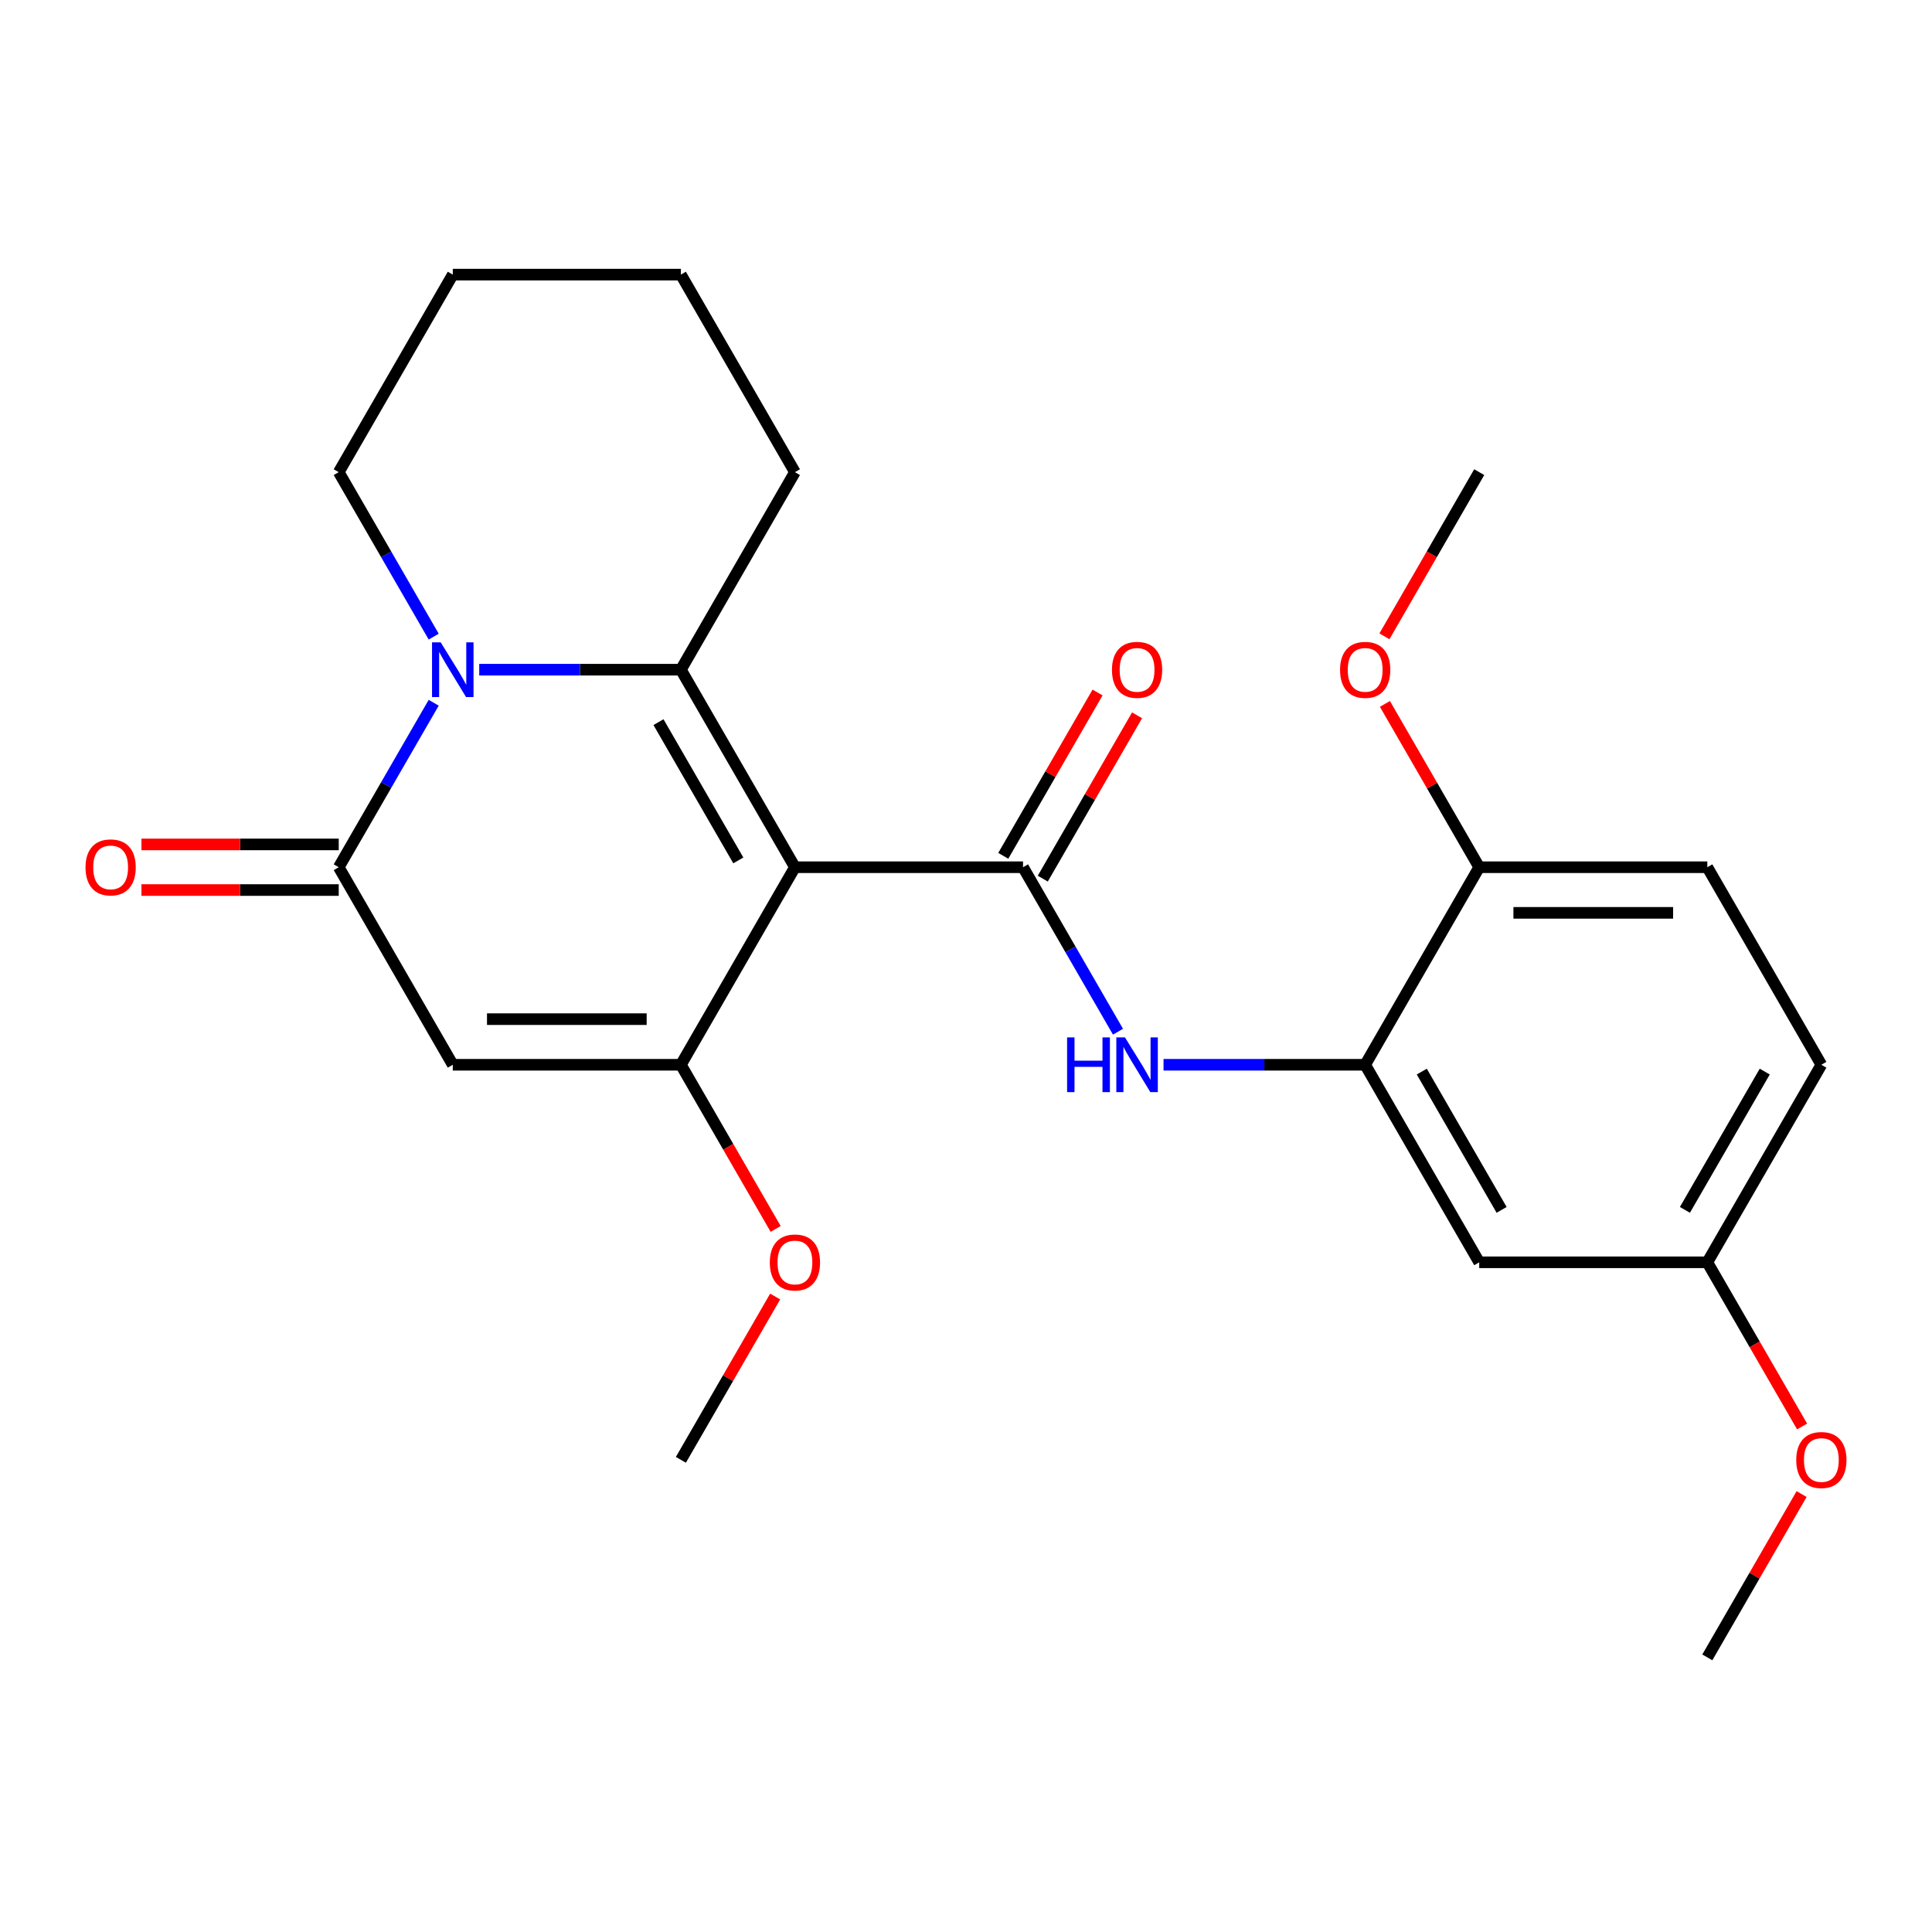 <?xml version='1.0' encoding='iso-8859-1'?>
<svg version='1.1' baseProfile='full'
              xmlns='http://www.w3.org/2000/svg'
                      xmlns:rdkit='http://www.rdkit.org/xml'
                      xmlns:xlink='http://www.w3.org/1999/xlink'
                  xml:space='preserve'
width='1000px' height='1000px' viewBox='0 0 1000 1000'>
<!-- END OF HEADER -->
<rect style='opacity:1.0;fill:#FFFFFF;stroke:none' width='1000' height='1000' x='0' y='0'> </rect>
<path class='bond-0' d='M 411.453,448.877 L 352.422,346.632' style='fill:none;fill-rule:evenodd;stroke:#000000;stroke-width:6px;stroke-linecap:butt;stroke-linejoin:miter;stroke-opacity:1' />
<path class='bond-0' d='M 382.149,445.347 L 340.827,373.775' style='fill:none;fill-rule:evenodd;stroke:#000000;stroke-width:6px;stroke-linecap:butt;stroke-linejoin:miter;stroke-opacity:1' />
<path class='bond-2' d='M 411.453,448.877 L 352.422,551.123' style='fill:none;fill-rule:evenodd;stroke:#000000;stroke-width:6px;stroke-linecap:butt;stroke-linejoin:miter;stroke-opacity:1' />
<path class='bond-3' d='M 411.453,448.877 L 529.516,448.877' style='fill:none;fill-rule:evenodd;stroke:#000000;stroke-width:6px;stroke-linecap:butt;stroke-linejoin:miter;stroke-opacity:1' />
<path class='bond-1' d='M 352.422,346.632 L 300.236,346.632' style='fill:none;fill-rule:evenodd;stroke:#000000;stroke-width:6px;stroke-linecap:butt;stroke-linejoin:miter;stroke-opacity:1' />
<path class='bond-1' d='M 300.236,346.632 L 248.051,346.632' style='fill:none;fill-rule:evenodd;stroke:#0000FF;stroke-width:6px;stroke-linecap:butt;stroke-linejoin:miter;stroke-opacity:1' />
<path class='bond-15' d='M 352.422,346.632 L 411.453,244.387' style='fill:none;fill-rule:evenodd;stroke:#000000;stroke-width:6px;stroke-linecap:butt;stroke-linejoin:miter;stroke-opacity:1' />
<path class='bond-16' d='M 224.48,329.521 L 199.904,286.954' style='fill:none;fill-rule:evenodd;stroke:#0000FF;stroke-width:6px;stroke-linecap:butt;stroke-linejoin:miter;stroke-opacity:1' />
<path class='bond-16' d='M 199.904,286.954 L 175.328,244.387' style='fill:none;fill-rule:evenodd;stroke:#000000;stroke-width:6px;stroke-linecap:butt;stroke-linejoin:miter;stroke-opacity:1' />
<path class='bond-25' d='M 224.48,363.744 L 199.904,406.311' style='fill:none;fill-rule:evenodd;stroke:#0000FF;stroke-width:6px;stroke-linecap:butt;stroke-linejoin:miter;stroke-opacity:1' />
<path class='bond-25' d='M 199.904,406.311 L 175.328,448.877' style='fill:none;fill-rule:evenodd;stroke:#000000;stroke-width:6px;stroke-linecap:butt;stroke-linejoin:miter;stroke-opacity:1' />
<path class='bond-4' d='M 352.422,551.123 L 234.359,551.123' style='fill:none;fill-rule:evenodd;stroke:#000000;stroke-width:6px;stroke-linecap:butt;stroke-linejoin:miter;stroke-opacity:1' />
<path class='bond-4' d='M 334.712,527.51 L 252.068,527.51' style='fill:none;fill-rule:evenodd;stroke:#000000;stroke-width:6px;stroke-linecap:butt;stroke-linejoin:miter;stroke-opacity:1' />
<path class='bond-12' d='M 352.422,551.123 L 376.951,593.609' style='fill:none;fill-rule:evenodd;stroke:#000000;stroke-width:6px;stroke-linecap:butt;stroke-linejoin:miter;stroke-opacity:1' />
<path class='bond-12' d='M 376.951,593.609 L 401.481,636.096' style='fill:none;fill-rule:evenodd;stroke:#FF0000;stroke-width:6px;stroke-linecap:butt;stroke-linejoin:miter;stroke-opacity:1' />
<path class='bond-6' d='M 529.516,448.877 L 554.092,491.444' style='fill:none;fill-rule:evenodd;stroke:#000000;stroke-width:6px;stroke-linecap:butt;stroke-linejoin:miter;stroke-opacity:1' />
<path class='bond-6' d='M 554.092,491.444 L 578.668,534.011' style='fill:none;fill-rule:evenodd;stroke:#0000FF;stroke-width:6px;stroke-linecap:butt;stroke-linejoin:miter;stroke-opacity:1' />
<path class='bond-9' d='M 539.74,454.78 L 564.143,412.514' style='fill:none;fill-rule:evenodd;stroke:#000000;stroke-width:6px;stroke-linecap:butt;stroke-linejoin:miter;stroke-opacity:1' />
<path class='bond-9' d='M 564.143,412.514 L 588.546,370.247' style='fill:none;fill-rule:evenodd;stroke:#FF0000;stroke-width:6px;stroke-linecap:butt;stroke-linejoin:miter;stroke-opacity:1' />
<path class='bond-9' d='M 519.291,442.974 L 543.694,400.707' style='fill:none;fill-rule:evenodd;stroke:#000000;stroke-width:6px;stroke-linecap:butt;stroke-linejoin:miter;stroke-opacity:1' />
<path class='bond-9' d='M 543.694,400.707 L 568.097,358.441' style='fill:none;fill-rule:evenodd;stroke:#FF0000;stroke-width:6px;stroke-linecap:butt;stroke-linejoin:miter;stroke-opacity:1' />
<path class='bond-5' d='M 234.359,551.123 L 175.328,448.877' style='fill:none;fill-rule:evenodd;stroke:#000000;stroke-width:6px;stroke-linecap:butt;stroke-linejoin:miter;stroke-opacity:1' />
<path class='bond-10' d='M 175.328,437.071 L 124.272,437.071' style='fill:none;fill-rule:evenodd;stroke:#000000;stroke-width:6px;stroke-linecap:butt;stroke-linejoin:miter;stroke-opacity:1' />
<path class='bond-10' d='M 124.272,437.071 L 73.216,437.071' style='fill:none;fill-rule:evenodd;stroke:#FF0000;stroke-width:6px;stroke-linecap:butt;stroke-linejoin:miter;stroke-opacity:1' />
<path class='bond-10' d='M 175.328,460.684 L 124.272,460.684' style='fill:none;fill-rule:evenodd;stroke:#000000;stroke-width:6px;stroke-linecap:butt;stroke-linejoin:miter;stroke-opacity:1' />
<path class='bond-10' d='M 124.272,460.684 L 73.216,460.684' style='fill:none;fill-rule:evenodd;stroke:#FF0000;stroke-width:6px;stroke-linecap:butt;stroke-linejoin:miter;stroke-opacity:1' />
<path class='bond-7' d='M 602.239,551.123 L 654.424,551.123' style='fill:none;fill-rule:evenodd;stroke:#0000FF;stroke-width:6px;stroke-linecap:butt;stroke-linejoin:miter;stroke-opacity:1' />
<path class='bond-7' d='M 654.424,551.123 L 706.61,551.123' style='fill:none;fill-rule:evenodd;stroke:#000000;stroke-width:6px;stroke-linecap:butt;stroke-linejoin:miter;stroke-opacity:1' />
<path class='bond-8' d='M 706.61,551.123 L 765.641,653.368' style='fill:none;fill-rule:evenodd;stroke:#000000;stroke-width:6px;stroke-linecap:butt;stroke-linejoin:miter;stroke-opacity:1' />
<path class='bond-8' d='M 735.913,554.653 L 777.235,626.225' style='fill:none;fill-rule:evenodd;stroke:#000000;stroke-width:6px;stroke-linecap:butt;stroke-linejoin:miter;stroke-opacity:1' />
<path class='bond-11' d='M 706.61,551.123 L 765.641,448.877' style='fill:none;fill-rule:evenodd;stroke:#000000;stroke-width:6px;stroke-linecap:butt;stroke-linejoin:miter;stroke-opacity:1' />
<path class='bond-14' d='M 765.641,653.368 L 883.704,653.368' style='fill:none;fill-rule:evenodd;stroke:#000000;stroke-width:6px;stroke-linecap:butt;stroke-linejoin:miter;stroke-opacity:1' />
<path class='bond-13' d='M 765.641,448.877 L 883.704,448.877' style='fill:none;fill-rule:evenodd;stroke:#000000;stroke-width:6px;stroke-linecap:butt;stroke-linejoin:miter;stroke-opacity:1' />
<path class='bond-13' d='M 783.35,472.49 L 865.994,472.49' style='fill:none;fill-rule:evenodd;stroke:#000000;stroke-width:6px;stroke-linecap:butt;stroke-linejoin:miter;stroke-opacity:1' />
<path class='bond-18' d='M 765.641,448.877 L 741.238,406.611' style='fill:none;fill-rule:evenodd;stroke:#000000;stroke-width:6px;stroke-linecap:butt;stroke-linejoin:miter;stroke-opacity:1' />
<path class='bond-18' d='M 741.238,406.611 L 716.835,364.344' style='fill:none;fill-rule:evenodd;stroke:#FF0000;stroke-width:6px;stroke-linecap:butt;stroke-linejoin:miter;stroke-opacity:1' />
<path class='bond-20' d='M 401.227,671.079 L 376.824,713.346' style='fill:none;fill-rule:evenodd;stroke:#FF0000;stroke-width:6px;stroke-linecap:butt;stroke-linejoin:miter;stroke-opacity:1' />
<path class='bond-20' d='M 376.824,713.346 L 352.422,755.613' style='fill:none;fill-rule:evenodd;stroke:#000000;stroke-width:6px;stroke-linecap:butt;stroke-linejoin:miter;stroke-opacity:1' />
<path class='bond-17' d='M 883.704,448.877 L 942.735,551.123' style='fill:none;fill-rule:evenodd;stroke:#000000;stroke-width:6px;stroke-linecap:butt;stroke-linejoin:miter;stroke-opacity:1' />
<path class='bond-19' d='M 883.704,653.368 L 908.234,695.855' style='fill:none;fill-rule:evenodd;stroke:#000000;stroke-width:6px;stroke-linecap:butt;stroke-linejoin:miter;stroke-opacity:1' />
<path class='bond-19' d='M 908.234,695.855 L 932.763,738.342' style='fill:none;fill-rule:evenodd;stroke:#FF0000;stroke-width:6px;stroke-linecap:butt;stroke-linejoin:miter;stroke-opacity:1' />
<path class='bond-27' d='M 883.704,653.368 L 942.735,551.123' style='fill:none;fill-rule:evenodd;stroke:#000000;stroke-width:6px;stroke-linecap:butt;stroke-linejoin:miter;stroke-opacity:1' />
<path class='bond-27' d='M 872.109,626.225 L 913.431,554.653' style='fill:none;fill-rule:evenodd;stroke:#000000;stroke-width:6px;stroke-linecap:butt;stroke-linejoin:miter;stroke-opacity:1' />
<path class='bond-23' d='M 411.453,244.387 L 352.422,142.142' style='fill:none;fill-rule:evenodd;stroke:#000000;stroke-width:6px;stroke-linecap:butt;stroke-linejoin:miter;stroke-opacity:1' />
<path class='bond-26' d='M 175.328,244.387 L 234.359,142.142' style='fill:none;fill-rule:evenodd;stroke:#000000;stroke-width:6px;stroke-linecap:butt;stroke-linejoin:miter;stroke-opacity:1' />
<path class='bond-21' d='M 716.581,329.361 L 741.111,286.874' style='fill:none;fill-rule:evenodd;stroke:#FF0000;stroke-width:6px;stroke-linecap:butt;stroke-linejoin:miter;stroke-opacity:1' />
<path class='bond-21' d='M 741.111,286.874 L 765.641,244.387' style='fill:none;fill-rule:evenodd;stroke:#000000;stroke-width:6px;stroke-linecap:butt;stroke-linejoin:miter;stroke-opacity:1' />
<path class='bond-22' d='M 932.509,773.325 L 908.106,815.592' style='fill:none;fill-rule:evenodd;stroke:#FF0000;stroke-width:6px;stroke-linecap:butt;stroke-linejoin:miter;stroke-opacity:1' />
<path class='bond-22' d='M 908.106,815.592 L 883.704,857.858' style='fill:none;fill-rule:evenodd;stroke:#000000;stroke-width:6px;stroke-linecap:butt;stroke-linejoin:miter;stroke-opacity:1' />
<path class='bond-24' d='M 352.422,142.142 L 234.359,142.142' style='fill:none;fill-rule:evenodd;stroke:#000000;stroke-width:6px;stroke-linecap:butt;stroke-linejoin:miter;stroke-opacity:1' />
<path  class='atom-2' d='M 228.099 332.472
L 237.379 347.472
Q 238.299 348.952, 239.779 351.632
Q 241.259 354.312, 241.339 354.472
L 241.339 332.472
L 245.099 332.472
L 245.099 360.792
L 241.219 360.792
L 231.259 344.392
Q 230.099 342.472, 228.859 340.272
Q 227.659 338.072, 227.299 337.392
L 227.299 360.792
L 223.619 360.792
L 223.619 332.472
L 228.099 332.472
' fill='#0000FF'/>
<path  class='atom-7' d='M 552.327 536.963
L 556.167 536.963
L 556.167 549.003
L 570.647 549.003
L 570.647 536.963
L 574.487 536.963
L 574.487 565.283
L 570.647 565.283
L 570.647 552.203
L 556.167 552.203
L 556.167 565.283
L 552.327 565.283
L 552.327 536.963
' fill='#0000FF'/>
<path  class='atom-7' d='M 582.287 536.963
L 591.567 551.963
Q 592.487 553.443, 593.967 556.123
Q 595.447 558.803, 595.527 558.963
L 595.527 536.963
L 599.287 536.963
L 599.287 565.283
L 595.407 565.283
L 585.447 548.883
Q 584.287 546.963, 583.047 544.763
Q 581.847 542.563, 581.487 541.883
L 581.487 565.283
L 577.807 565.283
L 577.807 536.963
L 582.287 536.963
' fill='#0000FF'/>
<path  class='atom-10' d='M 575.547 346.712
Q 575.547 339.912, 578.907 336.112
Q 582.267 332.312, 588.547 332.312
Q 594.827 332.312, 598.187 336.112
Q 601.547 339.912, 601.547 346.712
Q 601.547 353.592, 598.147 357.512
Q 594.747 361.392, 588.547 361.392
Q 582.307 361.392, 578.907 357.512
Q 575.547 353.632, 575.547 346.712
M 588.547 358.192
Q 592.867 358.192, 595.187 355.312
Q 597.547 352.392, 597.547 346.712
Q 597.547 341.152, 595.187 338.352
Q 592.867 335.512, 588.547 335.512
Q 584.227 335.512, 581.867 338.312
Q 579.547 341.112, 579.547 346.712
Q 579.547 352.432, 581.867 355.312
Q 584.227 358.192, 588.547 358.192
' fill='#FF0000'/>
<path  class='atom-11' d='M 44.265 448.957
Q 44.265 442.157, 47.625 438.357
Q 50.985 434.557, 57.265 434.557
Q 63.545 434.557, 66.905 438.357
Q 70.265 442.157, 70.265 448.957
Q 70.265 455.837, 66.865 459.757
Q 63.465 463.637, 57.265 463.637
Q 51.025 463.637, 47.625 459.757
Q 44.265 455.877, 44.265 448.957
M 57.265 460.437
Q 61.585 460.437, 63.905 457.557
Q 66.265 454.637, 66.265 448.957
Q 66.265 443.397, 63.905 440.597
Q 61.585 437.757, 57.265 437.757
Q 52.945 437.757, 50.585 440.557
Q 48.265 443.357, 48.265 448.957
Q 48.265 454.677, 50.585 457.557
Q 52.945 460.437, 57.265 460.437
' fill='#FF0000'/>
<path  class='atom-13' d='M 398.453 653.448
Q 398.453 646.648, 401.813 642.848
Q 405.173 639.048, 411.453 639.048
Q 417.733 639.048, 421.093 642.848
Q 424.453 646.648, 424.453 653.448
Q 424.453 660.328, 421.053 664.248
Q 417.653 668.128, 411.453 668.128
Q 405.213 668.128, 401.813 664.248
Q 398.453 660.368, 398.453 653.448
M 411.453 664.928
Q 415.773 664.928, 418.093 662.048
Q 420.453 659.128, 420.453 653.448
Q 420.453 647.888, 418.093 645.088
Q 415.773 642.248, 411.453 642.248
Q 407.133 642.248, 404.773 645.048
Q 402.453 647.848, 402.453 653.448
Q 402.453 659.168, 404.773 662.048
Q 407.133 664.928, 411.453 664.928
' fill='#FF0000'/>
<path  class='atom-19' d='M 693.61 346.712
Q 693.61 339.912, 696.97 336.112
Q 700.33 332.312, 706.61 332.312
Q 712.89 332.312, 716.25 336.112
Q 719.61 339.912, 719.61 346.712
Q 719.61 353.592, 716.21 357.512
Q 712.81 361.392, 706.61 361.392
Q 700.37 361.392, 696.97 357.512
Q 693.61 353.632, 693.61 346.712
M 706.61 358.192
Q 710.93 358.192, 713.25 355.312
Q 715.61 352.392, 715.61 346.712
Q 715.61 341.152, 713.25 338.352
Q 710.93 335.512, 706.61 335.512
Q 702.29 335.512, 699.93 338.312
Q 697.61 341.112, 697.61 346.712
Q 697.61 352.432, 699.93 355.312
Q 702.29 358.192, 706.61 358.192
' fill='#FF0000'/>
<path  class='atom-20' d='M 929.735 755.693
Q 929.735 748.893, 933.095 745.093
Q 936.455 741.293, 942.735 741.293
Q 949.015 741.293, 952.375 745.093
Q 955.735 748.893, 955.735 755.693
Q 955.735 762.573, 952.335 766.493
Q 948.935 770.373, 942.735 770.373
Q 936.495 770.373, 933.095 766.493
Q 929.735 762.613, 929.735 755.693
M 942.735 767.173
Q 947.055 767.173, 949.375 764.293
Q 951.735 761.373, 951.735 755.693
Q 951.735 750.133, 949.375 747.333
Q 947.055 744.493, 942.735 744.493
Q 938.415 744.493, 936.055 747.293
Q 933.735 750.093, 933.735 755.693
Q 933.735 761.413, 936.055 764.293
Q 938.415 767.173, 942.735 767.173
' fill='#FF0000'/>
</svg>
